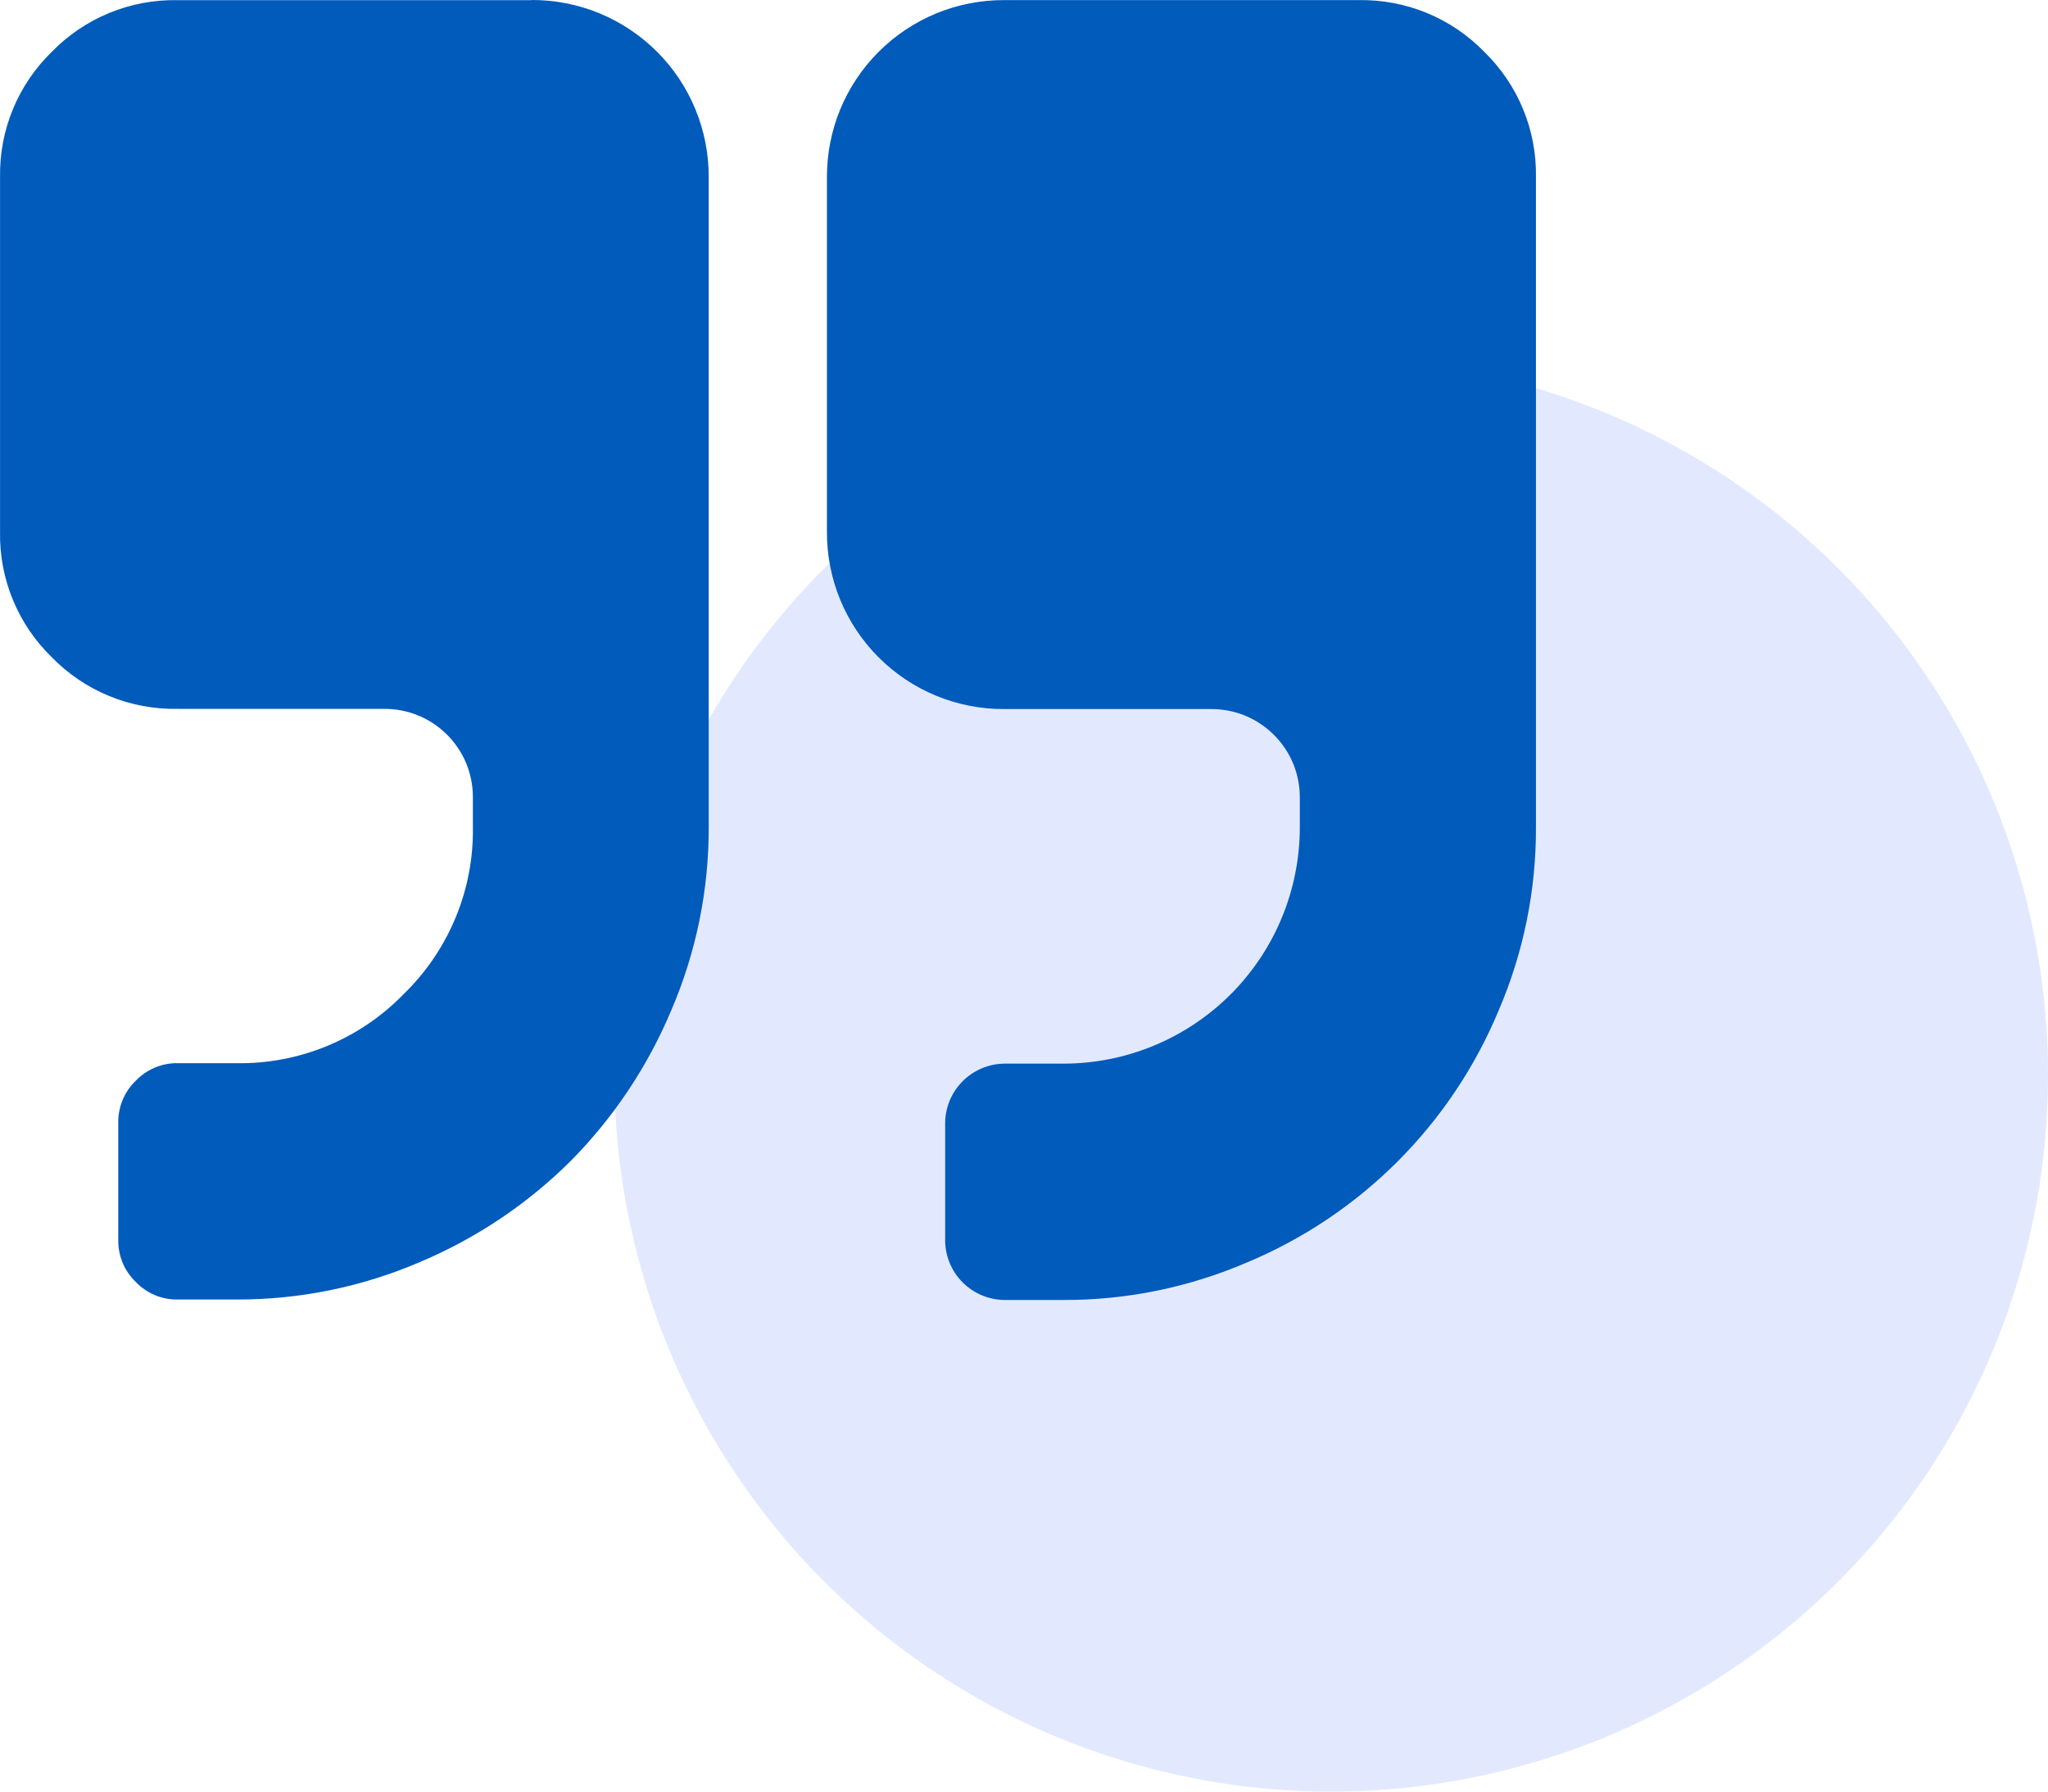 <svg xmlns="http://www.w3.org/2000/svg" width="40" height="35" viewBox="0 0 40 35" fill="none"><circle cx="26" cy="21" r="14" fill="#E2E9FF"></circle><path d="M10.385 0.003H3.464C3.008 -0.006 2.555 0.08 2.134 0.253C1.712 0.427 1.33 0.685 1.012 1.012C0.685 1.33 0.426 1.711 0.252 2.133C0.078 2.555 -0.007 3.008 0.001 3.464V10.387C-0.008 10.843 0.078 11.296 0.251 11.717C0.425 12.139 0.683 12.52 1.01 12.838C1.328 13.165 1.71 13.424 2.132 13.597C2.554 13.771 3.008 13.856 3.464 13.848H7.504C7.732 13.847 7.958 13.891 8.168 13.977C8.379 14.064 8.57 14.191 8.731 14.352C8.892 14.514 9.02 14.705 9.107 14.915C9.193 15.126 9.237 15.352 9.236 15.579V16.157C9.246 16.764 9.13 17.367 8.898 17.928C8.665 18.489 8.32 18.997 7.884 19.42C7.461 19.856 6.953 20.201 6.391 20.433C5.829 20.665 5.226 20.78 4.618 20.77H3.464C3.312 20.768 3.162 20.798 3.023 20.857C2.883 20.916 2.757 21.003 2.652 21.113C2.543 21.217 2.456 21.343 2.397 21.483C2.339 21.622 2.309 21.773 2.31 21.924V24.233C2.309 24.384 2.339 24.534 2.397 24.674C2.456 24.814 2.543 24.939 2.652 25.044C2.757 25.154 2.883 25.241 3.023 25.3C3.162 25.359 3.312 25.389 3.464 25.387H4.618C5.849 25.391 7.067 25.142 8.197 24.657C9.297 24.194 10.298 23.524 11.144 22.683C11.983 21.835 12.651 20.834 13.112 19.734C13.597 18.604 13.846 17.386 13.842 16.156V3.463C13.844 3.008 13.756 2.557 13.582 2.135C13.409 1.714 13.154 1.332 12.832 1.01C12.51 0.688 12.127 0.433 11.706 0.259C11.285 0.086 10.834 -0.002 10.378 3.96481e-05L10.385 0.003Z" fill="#005BBB"></path><path d="M28.989 1.012C28.671 0.685 28.289 0.427 27.868 0.253C27.446 0.08 26.993 -0.006 26.537 0.002H19.615C19.159 0 18.708 0.088 18.287 0.261C17.866 0.435 17.483 0.69 17.161 1.012C16.839 1.334 16.584 1.717 16.41 2.138C16.237 2.559 16.149 3.01 16.151 3.466V10.388C16.149 10.844 16.237 11.295 16.41 11.716C16.584 12.138 16.839 12.521 17.161 12.842C17.483 13.165 17.866 13.42 18.287 13.593C18.708 13.766 19.159 13.854 19.615 13.852H23.655C23.883 13.851 24.109 13.895 24.319 13.981C24.53 14.068 24.721 14.196 24.882 14.357C25.043 14.518 25.171 14.709 25.258 14.919C25.344 15.13 25.388 15.356 25.387 15.584V16.161C25.387 17.385 24.901 18.56 24.035 19.426C23.169 20.292 21.994 20.779 20.769 20.779H19.615C19.31 20.783 19.019 20.905 18.803 21.121C18.587 21.337 18.464 21.628 18.46 21.933V24.242C18.464 24.547 18.587 24.838 18.803 25.054C19.019 25.269 19.31 25.392 19.615 25.396H20.769C22 25.4 23.218 25.151 24.348 24.666C26.573 23.738 28.342 21.97 29.269 19.744C29.755 18.614 30.003 17.396 29.999 16.166V3.463C30.007 3.007 29.922 2.555 29.748 2.133C29.574 1.711 29.316 1.33 28.989 1.012Z" fill="#005BBB"></path></svg>
